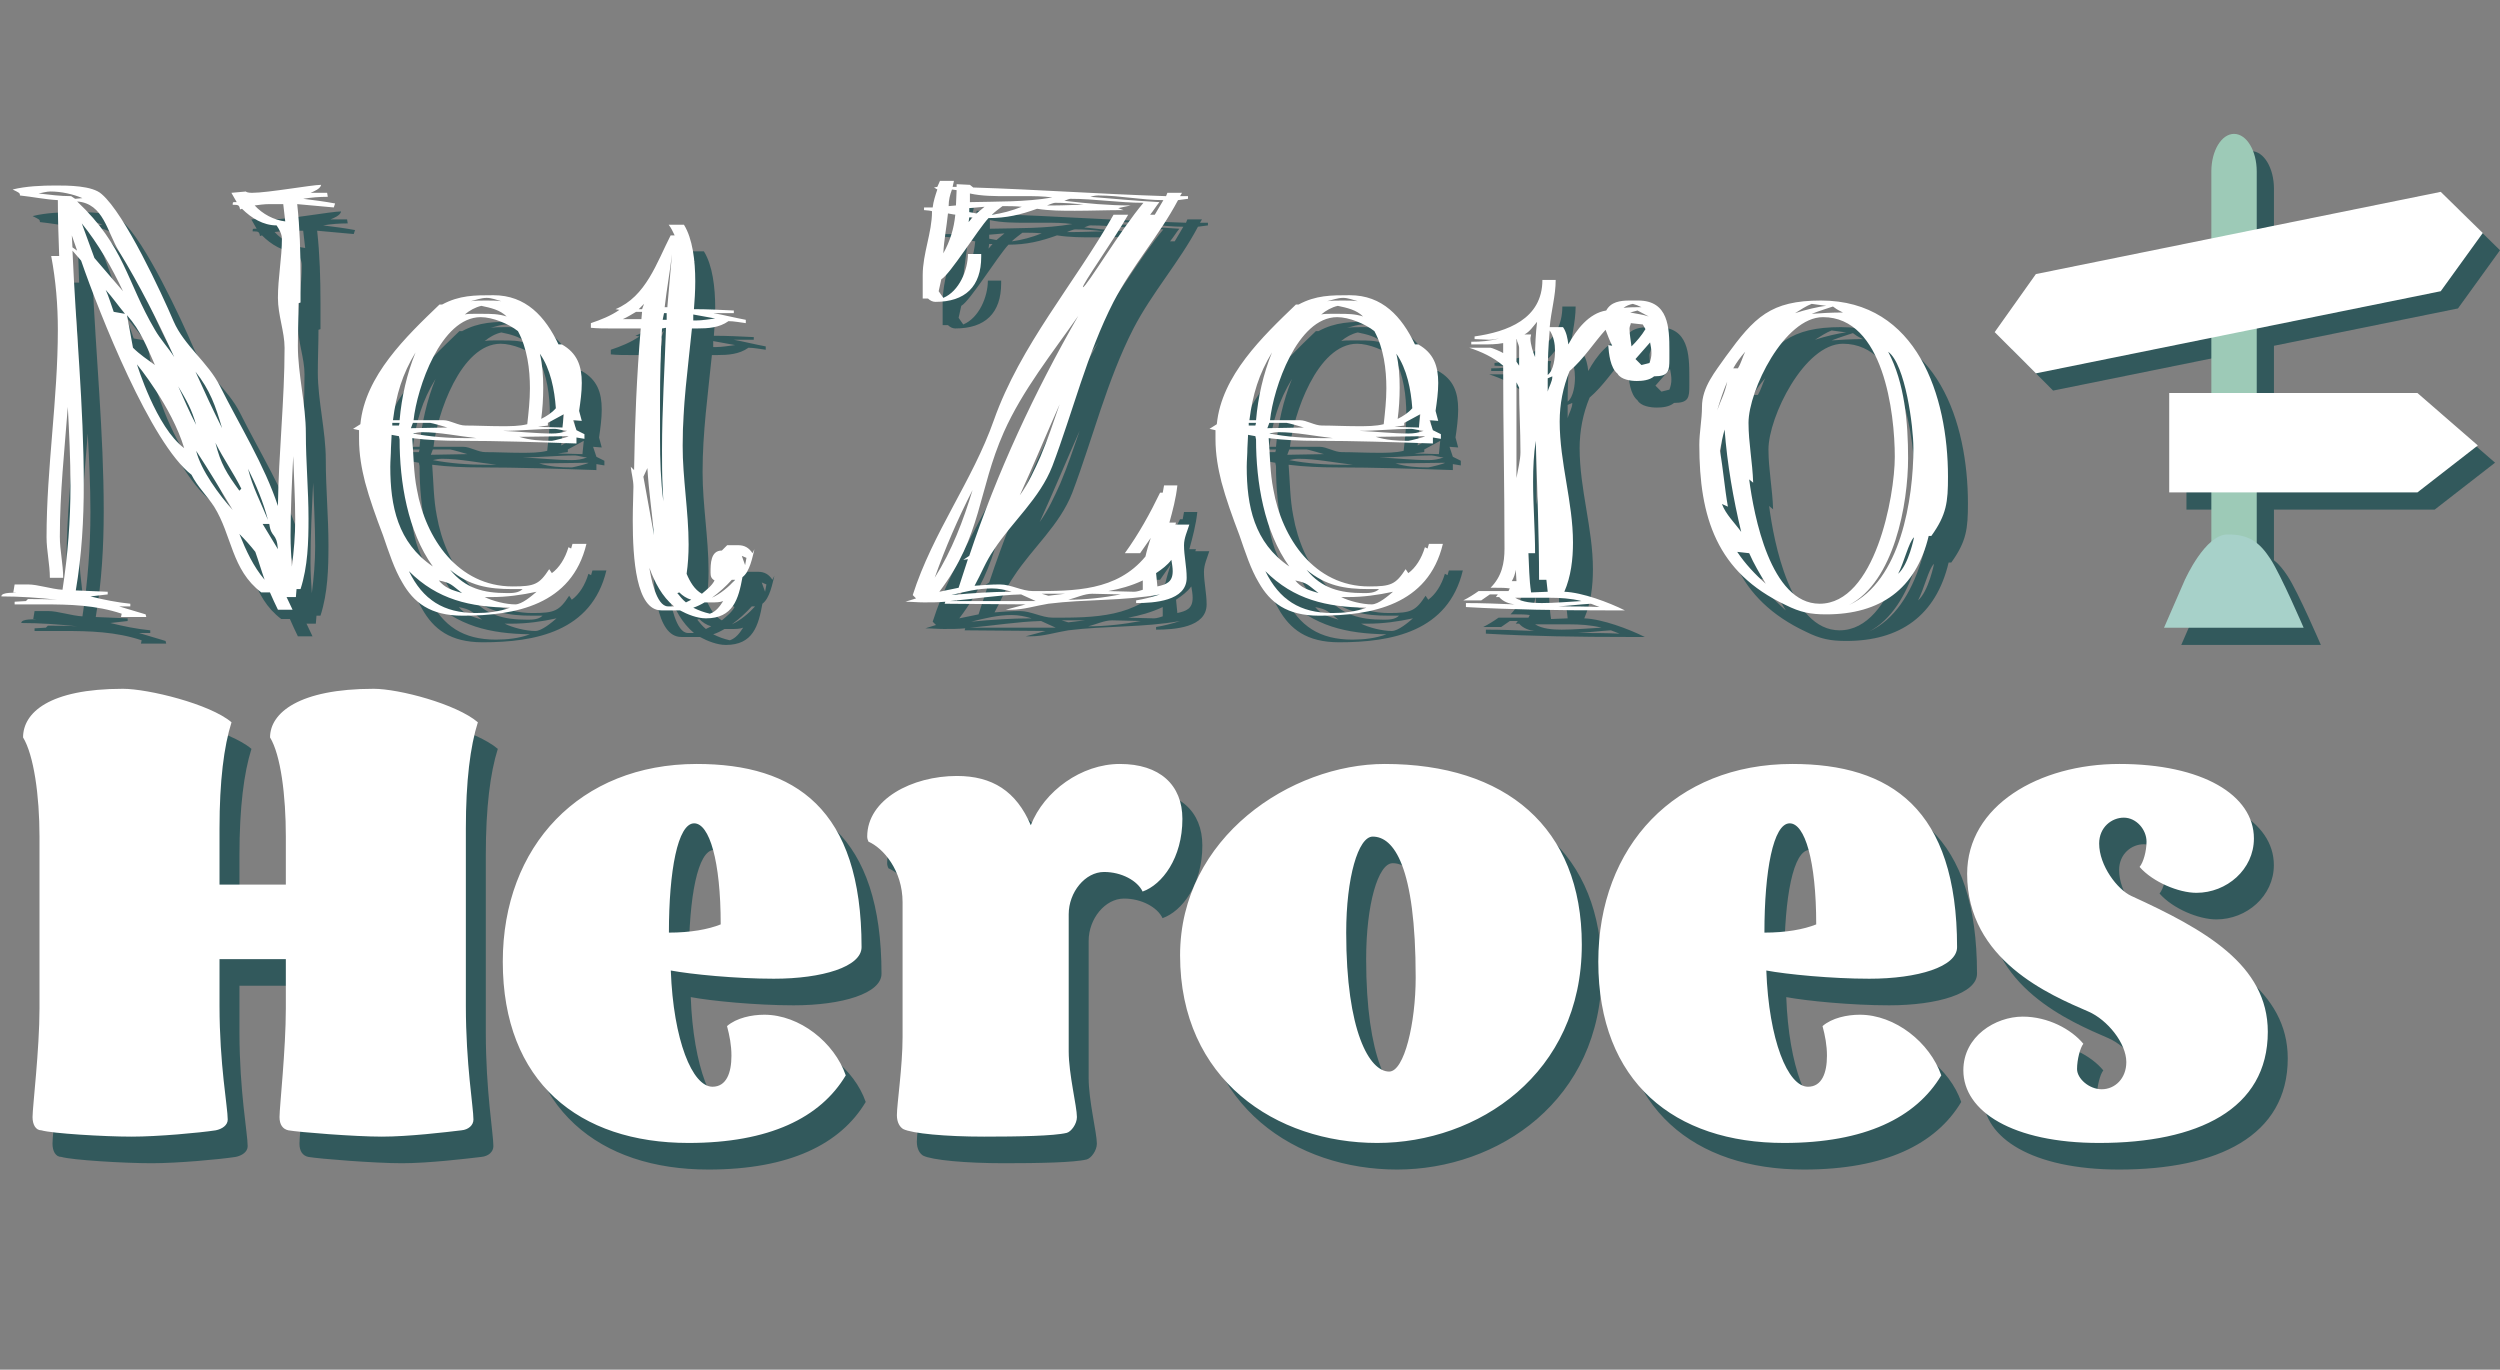 <svg width="376" height="206" viewBox="0 0 376 206" fill="none" xmlns="http://www.w3.org/2000/svg">
<rect x="0" y="0" width="376" height="206" fill="#808080" stroke="none"/>
<path d="M47 95.7L46.1 93.8H47.5L47.6 92.6H48.2C49.3 89.2 49.4 85.5 49.4 82C49.4 77.7 49 73.5 49 69.2C49 64.8 47.8 60.3 47.8 56C47.8 53.9 47.9 51.7 47.9 49.6L48.2 49.5V45.6C48.2 42 48.1 38.3 47.7 34.7L53.2 35.2L53.4 34.6C51.8 34.3 50.2 34.1 48.6 33.9C49.8 33.7 51 33.6 52.3 33.6L52.2 33H49.7C50.2 32.8 51.2 32.4 51.3 31.8C49.9 31.8 43.3 33 40.9 33C40.4 33 40 32.9 40 32.8L37.8 33L38.6 34.4H38.2C38 34.4 38 34.5 38 34.8C38.8 34.8 39 34.8 39.1 35.5L39.4 35.4C40.8 36.8 42.6 37.9 44.6 37.9C45 38.5 45.4 39.2 45.4 39.9C45.4 42.8 44.8 45.8 44.8 48.8C44.8 51.4 45.8 53.9 45.8 56.3C45.8 64.2 44.9 72.2 44.8 80.1C42.8 74 39 67.9 36.1 62.1C34.3 58.5 30.7 56 29.1 52.3C27.3 48.1 21.8 36.2 18.3 33.2C16.9 31.9 13.2 31.9 11.4 31.9C9.3 31.9 6.9 32 4.9 32.5C5.9 33 6 33 6 33.4C7.9 33.6 9.8 34 11.7 34.1C11.7 36.9 11.8 39.7 11.9 42.5H10.7C11.4 46.2 11.7 49.9 11.7 53.6C11.7 64 10 74.4 10 84.8C10 86.8 10.5 88.9 10.5 90.9H12.5C12.5 88.8 12 86.8 12 84.7C12 78.2 12.7 71.7 13.2 65.2C13.4 69.1 13.6 73.1 13.6 77C13.6 82.3 13.2 87.5 12.4 92.7C10.7 92.6 8.7 91.9 7.2 91.9H5.2L5 93.1C5.3 93.1 5.4 93.1 5.4 93.1C5.4 93.2 3.2 93 3.2 93.7C6 93.7 8.8 93.9 11.6 94.2C10.1 94.1 8.7 94.1 7.2 94.1L6.9 94.4L5.2 94.5V94.9C6.6 94.9 8.1 94.9 9.5 94.9C13.5 94.9 17.4 95 21.3 96.3L21.2 96.8H25L24.9 96.4C23.6 96 22.2 95.6 20.9 95.2H22.6V94.8C20.6 94.6 18.6 94.2 16.6 93.7L19.2 93.4V93L14.4 92.8C15.3 87.5 15.6 82.2 15.6 76.8C15.6 65.1 14.4 53.4 13.9 41.7L15.2 43.2C18 51.3 25.7 70.7 31.8 75.4C32.7 77.2 34.1 78.5 35.2 80.2C37.9 84.5 37.8 89.7 42.3 93.1H43.6C44 94 44.4 94.9 44.8 95.7H47ZM45.9 37.3C44.2 37.1 42.5 36.2 41.3 34.9C42 34.8 42.8 34.7 43.5 34.7H45.6L45.9 37.3ZM14.3 33.9L13.7 33.5C12 33.5 10.6 33.3 8.8 33.1C9.4 33 10 32.8 10.6 32.8C12.2 32.8 14 33.2 15.4 33.8L14.3 33.9ZM29.2 57.7C28.3 56.3 27.1 55 26.3 53.6C22 46.3 21.8 41.1 14.6 34.3C18.6 34.6 19.1 38.9 20.9 41.8C24 46.9 26.7 52.2 29.2 57.7ZM17.2 42.8L15.3 37.6C17.8 40.7 19.8 44.2 21.5 47.8L17.2 42.8ZM14.6 41.7L13.9 41.2L13.8 39.4L14.6 41.7ZM20.1 50.9C19.7 49.8 19.4 48.7 18.9 47.6C19.9 48.7 20.8 50 21.8 51.2L20.1 50.9ZM36.4 68.4C35 65.6 33.7 62.8 32.4 59.9C34.6 62.7 35.4 65 36.4 68.4ZM26.3 58.9C25.2 58.1 24 57.3 23 56.3C22.7 54.6 22.4 53 22.1 51.4C24.2 53.8 25 56 26.3 58.9ZM46.9 89.2C46.8 87.7 46.7 86.1 46.7 84.6C46.7 80.6 46.9 76.6 47.1 72.6C47.2 75.8 47.4 79 47.4 82.2C47.4 84.5 47.2 86.9 46.9 89.2ZM32.5 67.9C31.5 66 30.7 64.1 29.8 62.1C31.1 64.3 31.8 65.5 32.5 67.9ZM43.3 82.2C42.2 79.5 41 77.3 40.3 74.5C41.5 76.9 42.6 79.5 43.3 82.2ZM39 77.8C37.1 75.2 36.2 73.8 35.4 70.6C36.6 73 38.1 75.1 39.3 77.5L39 77.8ZM30.7 71.4C26.5 68.3 23.6 58.8 23.6 58.8C23.6 58.8 28.8 65.1 30.7 71.4ZM38 80.7C36 78.5 33.2 74.7 32.5 71.8C34.4 74.7 36.2 77.7 38 80.7ZM43.5 82.8C43.8 85 44.6 84 44.8 86.6C44 85.3 43.3 84.1 42.5 82.8H43.5ZM42.8 91.2C41.1 89.2 40 86.8 39 84.3C39.9 85.2 40.7 86.1 41.4 87C41.9 88.4 42.3 89.8 42.8 91.2ZM88.9 86.5L88.5 86.3C88 88 87.1 89.4 86 90.2L85.6 89.6C84.1 91.9 83.4 92.2 80.1 92.2C71.9 92.2 67 85 65.7 77.6C65.2 75.1 65.2 72.4 65 69.9C67.4 70.2 69.8 70.3 72.2 70.3C78 70.3 83.8 70.5 89.7 70.7V69.8L90.9 70V69.3L89.7 68.7L89.2 67.2L90.5 67.3L90.1 65.8C90.3 64.4 90.5 63 90.5 61.6C90.5 59 89.8 57.1 87.5 55.8H87C85 51.6 82.1 48.4 77.2 48.4C74.4 48.4 72.1 48.4 69.5 49.8H69.1C64.1 54.6 57.9 60.5 57.2 67.8L56.1 68.5L57 68.7C57 69.1 57 69.6 57 70C57 72.4 57.4 74.5 57.9 76.5C58.6 79.1 59.5 81.6 60.6 84.5C61.5 87.1 62.3 89.6 63.5 91.6C65.2 94.6 67.7 96.6 72.6 96.6C80.5 96.6 89 95 91.2 85.8H89.1L88.9 86.5ZM78.4 49.3C77.6 49.2 76.9 49.2 76.1 49.2C75.3 49.2 74.5 49.2 73.8 49.3C74.6 49.1 75.4 48.8 76.2 48.8C76.9 48.8 77.7 49.1 78.4 49.3ZM79.2 51.6C78 51.2 76.8 51.2 75.6 51.2C75.1 51.2 74.7 51.2 74.2 51.2C73.8 51.2 73.3 51.2 72.9 51.3C73.6 50.7 74.5 50.2 75.4 50C76.8 50.3 78.2 50.6 79.2 51.6ZM86.6 65.4C86 66.1 85.2 66.6 84.4 67C84.6 65.5 84.7 63.9 84.7 62.3C84.7 60.6 84.6 58.9 84.2 57.2C85.8 59.5 86.4 62.6 86.6 65.4ZM87.6 68.3L83.9 68.2L85.4 68V67.6L87.8 66.3L87.6 68.3ZM88.5 69.6C88.6 69.7 86.2 70.3 86 70.3C84.3 70.3 82.7 70.2 81.1 69.7L88.5 69.6ZM88.3 68.8C87.5 69.1 86.8 69.2 86 69.2C83.7 69.2 81 68.9 78.6 68.8C81.2 68.8 83.9 68.5 86.5 68.5C86.8 68.5 87.9 68.8 88.3 68.8ZM65.2 67.2C65.7 62.4 69.3 51.7 75.3 51.7C77.1 51.7 79.5 52.7 80.9 53.8C82.3 56.4 82.7 59.5 82.7 62.4C82.7 64.2 82.5 66 82.3 67.8C81.1 68.1 79.8 68.1 78.4 68.1C76.5 68.1 74.6 68 73 68C71.9 68 70.7 67.2 69.7 67.2H65.2ZM62.1 67.2C62.6 63.3 63.5 60.3 65.5 57C64.2 60.2 63.4 63.7 63.1 67.2H62.1ZM73.2 69.9C70.5 69.9 67.7 69.7 65.1 69.2C65.5 69.1 66 69 66.5 69C69.1 69 72 69.6 74.7 69.9H73.2ZM67.7 67.6C67.9 67.6 70 68.2 70.3 68.3C68.8 68.3 66.3 68.4 64.8 68.4L65.1 67.6H67.7ZM63 68H62V67.6H63.1L63 68ZM83.7 93C83 93.6 81.5 94.9 80.5 94.9C79.1 94.9 77.1 94.4 75.9 93.8C76.2 93.8 76.6 93.8 76.9 93.8C79.2 93.8 81.4 93.5 83.7 93ZM63.1 70.1C63.1 76.5 64.3 83.9 68.1 89.2C62.8 85.6 61.7 80.1 61.7 74.2C61.7 73.3 61.8 72.3 61.8 71.4L61.9 69.4L63 69.6L63.1 70.1ZM81.6 92.6C81 93.2 80 93.2 79.3 93.2C75.7 93.2 73 92.5 70.7 89.7C73.6 92.1 76.4 92.6 80.1 92.6H81.6ZM79.7 95.4C78.1 96 76.3 96.2 74.6 96.2C69.7 96.2 66.6 94.2 64.5 89.9C68.8 94.2 73.7 95.3 79.7 95.4ZM72.5 93.2C71.9 93 71.1 92.8 70.5 92.5C69.9 92.2 69.4 91.8 69 91.3C70.9 91.7 70.8 91.9 72.5 93.2ZM116.167 87.2C115.667 86.4 114.967 86 114.067 86C113.967 86 113.867 86 112.367 86L111.567 86.8C109.867 86.8 109.867 88.8 109.867 90.1C109.867 90.7 109.967 91 110.467 91.3C110.067 92.1 109.267 92.7 108.567 93.3C107.467 92.7 106.767 91.5 106.267 90.3C106.467 88.9 106.567 87.4 106.567 85.9C106.567 81 105.667 75.9 105.667 71C105.667 65 106.467 59.4 107.067 53.4C107.367 53.4 107.567 53.4 107.867 53.4C109.467 53.4 111.167 53.3 112.567 52.3C113.367 52.3 114.367 52.5 115.167 52.6V52.1C113.567 51.8 111.967 51.4 110.367 51.1H113.367V50.7C111.367 50.6 109.367 50.5 107.367 50.5C107.467 49.3 107.567 47.8 107.567 46.3C107.567 43.2 107.167 39.9 105.867 37.8H103.567C103.967 38.3 104.167 38.8 104.467 39.4H103.867C101.767 43.5 100.167 48.6 95.567 50.5L96.167 50.6C94.867 51.5 93.367 52.1 91.867 52.6V53.3C92.867 53.4 93.867 53.4 94.867 53.4C95.867 53.4 96.867 53.4 97.867 53.4C98.367 53.4 98.867 53.4 99.367 53.4C98.767 60.5 98.467 67.6 98.367 74.7L97.867 74.2C97.967 75.2 98.267 76.2 98.267 77.2C98.267 78.2 98.167 80.1 98.167 82.3C98.167 88 98.667 95.8 102.467 95.8H105.267C106.367 96.4 107.867 97 109.167 97C113.267 97 114.067 94.1 114.667 90.8C115.767 90 116.167 87.8 116.467 86.6L116.167 87.2ZM103.367 50.2H102.967C103.267 47.5 103.767 44.9 104.067 42.2L103.367 50.2ZM110.567 51.9C109.667 52 108.667 52.2 107.667 52.2H107.267V51.3L110.567 51.9ZM103.267 52.1H102.667L102.867 51.1H103.267V52.1ZM99.567 50.5H99.067L99.867 49.7L99.567 50.5ZM99.467 52H96.667C97.367 51.7 97.967 51.3 98.667 50.9H99.567L99.467 52ZM102.767 79.4C102.367 76.3 102.267 73.1 102.267 70V64.1C102.267 60.5 102.367 56.9 102.567 53.4L103.167 53.3C102.967 59.4 102.567 65.6 102.567 71.7C102.567 73.6 102.567 75.4 102.667 77.3L102.767 79.4ZM115.067 89L114.567 87.6L115.267 87.9L115.067 89ZM99.767 75.7L100.367 74.4C100.567 77.8 101.067 81.1 101.367 84.5L99.767 75.7ZM113.567 91.2C112.567 92.3 111.367 93.3 110.067 93.9C111.167 93.1 112.167 92.2 113.067 91.2H113.567ZM111.767 94.4C111.267 95.2 110.667 96 109.767 96.3C108.867 96.1 108.067 95.8 107.267 95.4C107.867 95.2 108.467 94.9 108.967 94.6C109.367 94.6 109.667 94.6 110.067 94.6C110.667 94.6 111.267 94.6 111.767 94.4ZM106.167 94.6C105.667 94.2 105.267 93.7 104.867 93.2L105.167 93.1C105.667 93.6 106.267 94 106.967 94.2L106.167 94.6ZM103.467 95.2C101.667 95.2 100.867 90.7 100.667 89.4C101.467 91.6 102.567 93.7 104.367 95.2H103.467ZM173.875 94.7C176.575 94.7 181.475 94.4 181.475 90.9C181.475 89.2 181.075 87.6 181.075 86C181.075 84.9 181.575 83.9 181.875 82.9H179.775L179.875 82.6H178.875C179.375 80.8 179.875 78.9 180.075 77H178.075L177.875 78.1H177.475C175.975 81.2 174.275 84.3 172.175 87.2H174.475L176.075 84.9C175.775 85.8 175.475 86.8 175.275 87.7C170.975 92.9 164.575 92.9 158.375 92.9C156.675 92.9 155.075 91.9 153.375 91.9C152.075 91.9 150.775 92 149.575 92.1C150.575 90.3 151.275 88.4 152.475 86.7C155.275 82.4 159.375 79 161.275 74.1C164.375 65.9 166.475 57.2 170.475 49.4C173.275 44 177.375 39.4 180.175 34.1L181.675 33.9V33.5H180.475L180.775 33H178.575L178.375 33.5C168.675 33.2 159.075 32.5 149.375 32.2L148.875 31.8L146.875 31.7V32.1H146.275L146.475 31.2H144.375L143.975 32.1L143.475 32.2L143.975 32.5C143.675 33.4 143.375 34.3 143.275 35.2H141.975V35.6C143.375 35.7 143.175 35.8 143.175 35.8C143.175 39 141.775 42.1 141.775 45.4C141.775 46.2 141.775 46.9 141.775 47.7C141.775 48.1 141.775 48.5 141.775 48.9H142.575C142.875 49.2 143.275 49.4 143.675 49.4C148.175 49.4 150.575 47.1 150.575 42.6V42.2H148.575C148.575 44.6 147.275 47.8 144.875 48.8L144.175 47.8L144.575 46C145.875 45.3 150.075 38.5 151.675 36.8C154.375 36.8 156.475 36.3 158.975 35.4C160.875 35.7 162.775 35.7 164.675 35.7C167.075 35.7 169.575 35.6 171.975 35.6L171.175 35.3L173.075 34.9C169.775 34.9 166.475 34.6 163.075 34.2C163.375 34.1 163.775 33.9 163.975 33.9C167.675 33.9 171.275 34.5 174.975 34.5C171.575 38.5 166.375 47.2 165.875 47.2C165.675 46.9 170.575 40 172.675 36.3H170.475C164.575 46.7 156.475 55.9 152.475 67.2C149.275 76.3 143.275 84.1 140.275 93.5L140.775 94L139.175 94.5C140.075 94.5 141.075 94.6 141.975 94.6C143.075 94.6 144.075 94.6 145.175 94.5L145.075 94.8L157.275 94.9L154.275 95.7H155.075C156.975 95.7 158.775 95.1 160.675 94.8C166.275 94.1 171.975 94.4 177.475 93.4C176.275 93.8 175.075 94.1 173.875 94.3V94.7ZM176.675 36.3H175.975C176.475 35.7 176.875 35 177.375 34.4C173.875 34.2 170.375 33.9 166.975 33.6C167.275 33.5 167.775 33.4 168.175 33.4C171.475 33.4 174.675 34.1 177.975 34.1L176.675 36.3ZM160.475 34.9C160.675 34.8 161.475 34.5 161.675 34.5C163.075 34.5 164.575 34.6 165.975 34.8C164.375 34.8 163.075 34.9 161.575 34.9H160.475ZM148.875 33.1C150.675 33.5 152.575 33.5 154.475 33.5C155.375 33.5 156.275 33.5 157.175 33.5C158.575 33.5 159.875 33.5 161.275 33.7C157.175 34.4 152.975 34.3 148.875 34.4V33.1ZM156.675 35.1C155.175 35.7 153.675 36.1 152.175 36.3C152.675 35.8 153.275 35.4 153.775 35C154.775 35 155.675 35 156.675 35.1ZM151.075 35.1C150.675 35.4 150.275 35.8 149.875 36.1L148.775 35.9V35.3L151.075 35.1ZM146.775 34.9L145.675 35C145.675 34.1 145.875 33.3 146.175 32.5L146.875 32.6L146.775 34.9ZM148.675 37.4L148.775 36.7H149.275L148.675 37.4ZM146.675 36.3C146.475 38.4 145.875 40.3 144.875 42.1C144.975 40.1 145.375 38.1 145.575 36.1L146.675 36.3ZM176.875 90.2C177.775 89.6 178.575 89 179.175 88.2C179.275 88.8 179.375 89.4 179.375 89.9C179.375 91.6 178.375 91.9 177.075 92.2L176.875 90.2ZM162.375 64.8C161.475 67.4 160.575 70.1 159.475 72.7C158.575 74.7 157.675 76.7 156.375 78.5C158.475 73.9 160.375 69.3 162.375 64.8ZM147.175 92.4L144.275 93C150.675 84.6 150.075 77.8 153.975 69C156.775 62.7 161.275 57.1 165.175 51.5C158.575 63 152.975 75 148.775 87.6L147.875 88.2L148.575 88.1L147.175 92.4ZM174.875 92.7C174.575 92.8 173.975 93 173.575 93L169.675 92.9C171.375 92.6 173.175 92.1 174.875 91.3V92.7ZM171.575 93.4C168.975 93.9 166.275 94.2 163.675 94.2C164.875 93.9 166.075 93.3 167.275 93.3L171.575 93.4ZM163.175 93.3L160.675 93.6L159.675 93.3H163.175ZM149.275 77.7C147.875 82.3 146.175 86.8 143.575 90.9C145.175 86.4 147.075 82 149.275 77.7ZM158.775 94.4C154.475 94.4 150.175 94.4 145.875 94.4C149.475 94.1 152.975 93.5 156.575 93.4L158.775 94.4ZM155.175 93C152.175 93 149.175 93.2 146.075 93.5C148.075 93 150.075 92.5 152.175 92.5C153.175 92.5 154.175 92.7 155.175 93ZM217.709 86.5L217.309 86.3C216.809 88 215.909 89.4 214.809 90.2L214.409 89.6C212.909 91.9 212.209 92.2 208.909 92.2C200.709 92.2 195.809 85 194.509 77.6C194.009 75.1 194.009 72.4 193.809 69.9C196.209 70.2 198.609 70.3 201.009 70.3C206.809 70.3 212.609 70.5 218.509 70.7V69.8L219.709 70V69.3L218.509 68.7L218.009 67.2L219.309 67.3L218.909 65.8C219.109 64.4 219.309 63 219.309 61.6C219.309 59 218.609 57.1 216.309 55.8H215.809C213.809 51.6 210.909 48.4 206.009 48.4C203.209 48.4 200.909 48.4 198.309 49.8H197.909C192.909 54.6 186.709 60.5 186.009 67.8L184.909 68.5L185.809 68.7C185.809 69.1 185.809 69.6 185.809 70C185.809 72.4 186.209 74.5 186.709 76.5C187.409 79.1 188.309 81.6 189.409 84.5C190.309 87.1 191.109 89.6 192.309 91.6C194.009 94.6 196.509 96.6 201.409 96.6C209.309 96.6 217.809 95 220.009 85.8H217.909L217.709 86.5ZM207.209 49.3C206.409 49.2 205.709 49.2 204.909 49.2C204.109 49.2 203.309 49.2 202.609 49.3C203.409 49.1 204.209 48.8 205.009 48.8C205.709 48.8 206.509 49.1 207.209 49.3ZM208.009 51.6C206.809 51.2 205.609 51.2 204.409 51.2C203.909 51.2 203.509 51.2 203.009 51.2C202.609 51.2 202.109 51.2 201.709 51.3C202.409 50.7 203.309 50.2 204.209 50C205.609 50.3 207.009 50.6 208.009 51.6ZM215.409 65.4C214.809 66.1 214.009 66.6 213.209 67C213.409 65.5 213.509 63.9 213.509 62.3C213.509 60.6 213.409 58.9 213.009 57.2C214.609 59.5 215.209 62.6 215.409 65.4ZM216.409 68.3L212.709 68.2L214.209 68V67.6L216.609 66.3L216.409 68.3ZM217.309 69.6C217.409 69.7 215.009 70.3 214.809 70.3C213.109 70.3 211.509 70.2 209.909 69.7L217.309 69.6ZM217.109 68.8C216.309 69.1 215.609 69.2 214.809 69.2C212.509 69.2 209.809 68.9 207.409 68.8C210.009 68.8 212.709 68.5 215.309 68.5C215.609 68.5 216.709 68.8 217.109 68.8ZM194.009 67.2C194.509 62.4 198.109 51.7 204.109 51.7C205.909 51.7 208.309 52.7 209.709 53.8C211.109 56.4 211.509 59.5 211.509 62.4C211.509 64.2 211.309 66 211.109 67.8C209.909 68.1 208.609 68.1 207.209 68.1C205.309 68.1 203.409 68 201.809 68C200.709 68 199.509 67.2 198.509 67.2H194.009ZM190.909 67.2C191.409 63.3 192.309 60.3 194.309 57C193.009 60.2 192.209 63.7 191.909 67.2H190.909ZM202.009 69.9C199.309 69.9 196.509 69.7 193.909 69.2C194.309 69.1 194.809 69 195.309 69C197.909 69 200.809 69.6 203.509 69.9H202.009ZM196.509 67.6C196.709 67.6 198.809 68.2 199.109 68.3C197.609 68.3 195.109 68.4 193.609 68.4L193.909 67.6H196.509ZM191.809 68H190.809V67.6H191.909L191.809 68ZM212.509 93C211.809 93.6 210.309 94.9 209.309 94.9C207.909 94.9 205.909 94.4 204.709 93.8C205.009 93.8 205.409 93.8 205.709 93.8C208.009 93.8 210.209 93.5 212.509 93ZM191.909 70.1C191.909 76.5 193.109 83.9 196.909 89.2C191.609 85.6 190.509 80.1 190.509 74.2C190.509 73.3 190.609 72.3 190.609 71.4L190.709 69.4L191.809 69.6L191.909 70.1ZM210.409 92.6C209.809 93.2 208.809 93.2 208.109 93.2C204.509 93.2 201.809 92.5 199.509 89.7C202.409 92.1 205.209 92.6 208.909 92.6H210.409ZM208.509 95.4C206.909 96 205.109 96.2 203.409 96.2C198.509 96.2 195.409 94.2 193.309 89.9C197.609 94.2 202.509 95.3 208.509 95.4ZM201.309 93.2C200.709 93 199.909 92.8 199.309 92.5C198.709 92.2 198.209 91.8 197.809 91.3C199.709 91.7 199.609 91.9 201.309 93.2ZM247.376 95.8C244.976 94.6 240.976 93.1 238.276 93C239.276 90.7 239.576 88.1 239.576 85.6C239.576 79.5 237.576 73.6 237.576 67.4C237.576 64.8 238.076 62.2 239.076 59.8C241.176 58 242.676 55.6 244.476 53.6C244.776 54.4 245.076 55.2 245.476 56L244.876 55.9C244.976 57.2 245.176 59.3 246.276 60.2C246.776 61.1 248.276 61.3 249.176 61.3C249.976 61.3 251.076 61.2 251.776 60.6C253.976 60.6 254.076 59.8 254.076 58C254.076 57.7 254.076 57.4 254.076 57.1C254.076 57 254.076 56.8 254.076 56.7C254.076 53.3 253.976 49.2 249.376 49.2C248.976 49.2 248.576 49.2 248.076 49.2C246.676 49.2 245.276 49.4 244.576 50.7C241.976 51.1 240.076 53.6 238.876 55.8C238.776 54.9 238.576 53.9 238.076 53.2H236.076C236.276 50.8 236.976 48.5 236.976 46.1H234.976C234.976 52 229.676 53.9 224.776 54.6V55L226.976 55.1C227.476 55.1 227.976 55 228.476 54.9C227.076 55.3 225.676 55.4 224.276 55.4V55.8H225.976C226.976 55.8 228.076 55.8 229.076 55.6V57.1C228.776 56.9 227.376 56.3 227.176 56.3H223.976C225.776 56.9 227.576 57.7 229.076 59C229.076 68.2 229.276 77.3 229.276 86.5C229.276 88.7 228.876 90.7 227.176 92.4C227.476 92.4 227.776 92.4 228.076 92.4C228.776 92.4 229.376 92.4 230.076 92.5L229.876 92.9H225.376C224.676 93.4 223.876 93.9 223.076 94.3H225.776C226.176 94 226.676 93.7 227.076 93.4H228.276L227.976 93.8H228.476C229.076 94.5 229.976 94.8 230.776 94.9C228.376 94.8 225.876 94.7 223.476 94.7V95.3C230.376 95.7 237.676 95.8 244.576 95.8H247.376ZM249.876 50.2C248.976 50.2 248.076 50.2 247.176 50.3C247.576 50 248.076 49.8 248.576 49.7C248.976 49.8 249.476 50 249.876 50.2ZM250.976 51.6C250.076 51.3 249.176 51.2 248.176 51L249.276 50.7L250.976 51.6ZM250.476 53.5C249.876 54.5 249.176 55.3 248.376 56.1C248.276 55.2 248.076 54.3 248.076 53.4C248.076 53.1 248.276 52.8 248.276 52.6L250.076 52.8L250.476 53.5ZM249.876 58.9L248.976 58L251.176 55.5C251.276 56 251.376 56.6 251.376 57.1C251.376 57.6 251.276 58.1 251.076 58.6L249.876 58.9ZM236.076 53.7C236.676 54.6 236.876 55.7 236.876 56.8C236.876 57.8 236.676 59.7 235.776 60.4C235.776 58.1 235.876 55.9 236.076 53.7ZM232.276 54.3C233.076 53.9 233.576 53.1 234.176 52.4C233.976 54.1 233.876 55.9 233.876 57.7C233.576 57 233.176 55.8 233.176 54.9C233.176 54.7 233.276 54.5 233.276 54.3H232.276ZM236.476 60.6C236.476 61.4 235.976 62.1 235.776 62.9V60.9L236.476 60.6ZM231.476 59L231.076 58.4V55C231.176 55 231.176 55.3 231.176 55.3C231.276 55.6 231.476 56 231.476 56.3V59ZM231.476 62.3C231.476 65.5 231.676 68.7 231.676 72C231.676 73.2 231.276 74.7 231.076 75.9V61.5L231.476 62.3ZM235.776 93L233.276 93.1C232.976 91.1 232.976 89.1 232.876 87.2H233.876C233.876 83.7 233.576 80 233.576 76.4C233.576 74.3 233.676 72.3 233.976 70.3C234.176 77.3 234.476 84.2 234.476 91.2H235.576L235.776 93ZM243.576 95.3C241.476 95.2 239.476 95.2 237.376 95.2C239.076 95.1 240.576 94.9 242.276 94.8L243.576 95.3ZM240.876 94.4C238.876 94.5 236.876 94.7 234.876 94.7C233.576 94.7 231.976 94.6 230.876 93.9C231.476 93.9 231.976 93.9 232.576 93.9C233.676 93.9 234.876 93.9 235.976 93.9C237.576 93.9 239.276 94 240.876 94.4ZM231.076 91.4H230.376C230.676 90.9 230.876 90.3 230.976 89.7L231.076 91.4ZM293.477 84.6C295.777 81.4 295.977 79.5 295.977 75.7C295.977 63.6 291.377 49.2 276.877 49.2C269.277 49.2 266.877 51.7 262.577 57.6C260.977 59.9 258.977 62.2 258.977 65.2C258.977 67.1 258.577 69 258.577 70.9C258.577 81.8 261.177 90.1 271.577 95C273.777 96.1 275.277 96.4 277.677 96.4C285.777 96.4 291.177 92.6 293.077 84.6H293.477ZM280.177 51C278.577 51 276.677 51.1 275.477 51.2C276.477 50.8 278.677 50.1 278.677 50.1C279.277 50.5 278.977 50.4 280.177 51ZM277.677 50C276.577 50.1 274.477 50.6 272.977 51.1C273.777 50.6 274.677 50 275.477 49.7L277.677 50ZM281.077 95C287.877 91.5 289.977 79.8 289.977 72.9C289.977 67.6 289.477 61.6 286.977 56.9C289.577 58.8 290.777 68.2 290.777 71.4C290.777 79 288.877 91.4 281.077 95ZM263.677 59.4C264.177 58.5 264.777 57.7 265.477 56.9C265.077 57.7 264.877 58.6 264.377 59.4H263.677ZM266.677 76.6C266.577 73.5 265.977 70.6 265.977 67.6C265.977 62.7 271.377 51.7 277.177 51.7C286.277 51.7 287.977 66.1 287.977 72.7C287.977 78.7 284.977 94.8 276.677 94.8C269.277 94.8 266.777 81.5 266.077 76.1L266.677 76.6ZM288.477 90.3C289.377 88.6 290.077 85.5 290.877 84.8C290.877 84.8 290.077 88.9 288.477 90.3ZM262.777 61.4C262.377 63.3 261.877 64 261.277 65.7C261.677 64.3 262.177 62.8 262.777 61.4ZM262.877 80.2C262.377 77.4 262.177 74.6 261.677 71.8C261.877 70.7 262.077 69.7 262.377 68.6C262.777 73.8 263.677 79 264.877 84C263.877 82.6 262.577 81.4 261.977 79.8L262.877 80.2ZM266.077 87.2C266.777 88.8 267.677 90.3 268.577 91.8C266.977 90.4 265.477 88.8 264.277 87L266.077 87.2Z" fill="#32595C"/>
<path d="M73.065 128.59C73.065 121.465 73.73 116.24 74.87 112.63C71.64 109.875 62.995 107.595 59.195 107.595C47.985 107.595 43.615 111.205 43.615 114.91C45.23 117.57 45.99 123.65 45.99 129.825V137.045H36.015V128.59C36.015 121.465 36.68 116.24 37.82 112.63C34.59 109.875 25.28 107.595 21.48 107.595C10.365 107.595 6.47 111.205 6.47 114.91C8.085 117.57 8.94 123.65 8.94 129.825V155.665C8.94 161.84 7.895 170.485 7.895 172.005C7.895 173.145 8.37 174 9.225 174C10.84 174.475 18.63 174.95 22.81 174.95C26.705 174.95 32.975 174.38 35.445 174C36.395 173.81 37.25 173.24 37.25 172.385C37.25 170.485 36.015 164.12 36.015 155.285V148.255H45.99V155.665C45.99 161.84 45.04 170.485 45.04 172.005C45.04 173.145 45.515 173.81 46.37 174C47.985 174.285 56.345 174.95 60.43 174.95C64.42 174.95 70.025 174.285 72.4 174C73.445 173.905 74.205 173.24 74.205 172.385C74.205 170.485 73.065 164.12 73.065 155.285V128.59ZM107.784 118.9C90.209 118.9 78.619 131.25 78.619 148.635C78.619 166.78 90.114 175.9 106.549 175.9C118.709 175.9 126.404 172.1 130.204 165.735C128.494 160.795 123.269 156.615 117.949 156.615C116.049 156.615 113.769 157.09 112.344 158.325C112.724 159.75 113.009 161.175 113.009 162.79C113.009 165.355 112.249 167.445 110.159 167.445C107.119 167.445 104.269 160.415 103.889 149.965C106.929 150.535 113.674 151.2 119.374 151.2C126.689 151.2 132.579 149.395 132.579 146.45C132.579 125.645 122.604 118.9 107.784 118.9ZM107.404 127.83C109.684 127.83 111.394 133.435 111.394 143.03C109.494 143.79 106.834 144.265 103.604 144.265C103.604 134.955 104.934 127.83 107.404 127.83ZM138.748 159.94C138.748 164.405 137.893 170.105 137.893 171.72C137.893 172.86 138.368 173.525 138.843 173.81C140.173 174.475 145.208 174.95 151.003 174.95C156.133 174.95 161.548 174.855 163.448 174.38C164.113 174.19 164.968 173.05 164.968 172.005C164.968 170.39 163.733 165.545 163.733 162.125V141.51C163.733 138.185 166.203 135.145 169.053 135.145C171.713 135.145 174.088 136.475 174.848 138.09C177.793 137.045 180.833 133.055 180.833 127.165C180.833 122.035 177.413 118.9 171.428 118.9C165.633 118.9 160.028 122.985 158.033 128.115C155.848 122.985 152.238 120.705 146.918 120.705C140.173 120.705 133.428 124.22 133.428 129.825C133.428 130.11 133.523 130.395 133.618 130.585C135.803 131.535 138.748 134.86 138.748 139.705V159.94ZM211.929 165.165C208.984 165.165 205.469 159.18 205.469 144.265C205.469 136 207.274 129.825 209.459 129.825C212.594 129.825 215.919 134.195 215.919 151.01C215.919 157.85 214.209 165.165 211.929 165.165ZM240.904 146.07C240.904 128.4 229.409 118.9 211.264 118.9C197.204 118.9 180.484 129.92 180.484 147.685C180.484 166.4 194.924 175.9 210.124 175.9C225.229 175.9 240.904 165.545 240.904 146.07ZM272.549 118.9C254.974 118.9 243.384 131.25 243.384 148.635C243.384 166.78 254.879 175.9 271.314 175.9C283.474 175.9 291.169 172.1 294.969 165.735C293.259 160.795 288.034 156.615 282.714 156.615C280.814 156.615 278.534 157.09 277.109 158.325C277.489 159.75 277.774 161.175 277.774 162.79C277.774 165.355 277.014 167.445 274.924 167.445C271.884 167.445 269.034 160.415 268.654 149.965C271.694 150.535 278.439 151.2 284.139 151.2C291.454 151.2 297.344 149.395 297.344 146.45C297.344 125.645 287.369 118.9 272.549 118.9ZM272.169 127.83C274.449 127.83 276.159 133.435 276.159 143.03C274.259 143.79 271.599 144.265 268.369 144.265C268.369 134.955 269.699 127.83 272.169 127.83ZM298.858 135.43C298.858 148.445 311.398 153.67 317.098 156.14C319.948 157.375 322.798 160.89 322.798 163.74C322.798 166.21 321.088 167.825 319.093 167.825C317.193 167.825 315.388 166.21 315.388 164.785C315.388 163.36 315.863 161.555 316.338 160.985C314.533 158.8 311.018 156.9 307.218 156.9C303.133 156.9 298.288 159.845 298.288 164.975C298.288 171.15 305.698 175.9 318.713 175.9C333.533 175.9 344.078 170.865 344.078 159.18C344.078 149.11 334.578 143.79 323.558 138.755C321.468 137.805 318.713 134.195 318.713 130.87C318.713 128.4 320.613 126.975 322.418 126.975C324.318 126.975 325.838 128.78 325.838 130.585C325.838 132.01 325.363 133.72 324.793 134.385C326.788 136.665 330.683 138.28 333.343 138.28C337.903 138.28 341.988 134.765 341.988 130.11C341.988 123.555 334.198 118.9 321.753 118.9C309.688 118.9 298.858 125.17 298.858 135.43Z" fill="#32595C"/>
<path d="M44 91.7L43.1 89.8H44.5L44.6 88.6H45.2C46.3 85.2 46.4 81.5 46.4 78C46.4 73.7 46 69.5 46 65.2C46 60.8 44.8 56.3 44.8 52C44.8 49.9 44.9 47.7 44.9 45.6L45.2 45.5V41.6C45.2 38 45.1 34.3 44.7 30.7L50.2 31.2L50.4 30.6C48.8 30.3 47.2 30.1 45.6 29.9C46.8 29.7 48 29.6 49.3 29.6L49.2 29H46.7C47.2 28.8 48.2 28.4 48.3 27.8C46.9 27.8 40.3 29 37.9 29C37.4 29 37 28.9 37 28.8L34.8 29L35.6 30.4H35.2C35 30.4 35 30.5 35 30.8C35.8 30.8 36 30.8 36.1 31.5L36.4 31.4C37.8 32.8 39.6 33.9 41.6 33.9C42 34.5 42.4 35.2 42.4 35.9C42.4 38.8 41.8 41.8 41.8 44.8C41.8 47.4 42.8 49.9 42.8 52.3C42.8 60.2 41.9 68.2 41.8 76.1C39.8 70 36 63.9 33.1 58.1C31.3 54.5 27.7 52 26.1 48.3C24.3 44.1 18.8 32.2 15.3 29.2C13.9 27.9 10.2 27.9 8.4 27.9C6.3 27.9 3.9 28 1.9 28.5C2.9 29 3 29 3 29.4C4.9 29.6 6.8 30 8.7 30.1C8.7 32.9 8.8 35.7 8.9 38.5H7.7C8.4 42.2 8.7 45.9 8.7 49.6C8.7 60 7 70.4 7 80.8C7 82.8 7.5 84.9 7.5 86.9H9.5C9.5 84.8 9 82.8 9 80.7C9 74.2 9.7 67.7 10.2 61.2C10.4 65.1 10.6 69.1 10.6 73C10.6 78.3 10.2 83.5 9.4 88.7C7.7 88.6 5.7 87.9 4.2 87.9H2.2L2 89.1C2.3 89.1 2.4 89.1 2.4 89.1C2.4 89.2 0.2 89 0.2 89.7C3 89.7 5.8 89.9 8.6 90.2C7.1 90.1 5.7 90.1 4.2 90.1L3.9 90.4L2.2 90.5V90.9C3.6 90.9 5.1 90.9 6.5 90.9C10.5 90.9 14.4 91 18.3 92.3L18.2 92.8H22L21.9 92.4C20.6 92 19.2 91.6 17.9 91.2H19.6V90.8C17.6 90.6 15.6 90.2 13.6 89.7L16.2 89.4V89L11.4 88.8C12.3 83.5 12.6 78.2 12.6 72.8C12.6 61.1 11.4 49.4 10.9 37.7L12.2 39.2C15 47.3 22.7 66.7 28.8 71.4C29.7 73.2 31.1 74.5 32.2 76.2C34.9 80.5 34.8 85.7 39.3 89.1H40.6C41 90 41.4 90.9 41.8 91.7H44ZM42.9 33.3C41.2 33.1 39.5 32.2 38.3 30.9C39 30.8 39.8 30.7 40.5 30.7H42.6L42.9 33.3ZM11.3 29.9L10.7 29.5C9 29.5 7.6 29.3 5.8 29.1C6.4 29 7 28.8 7.6 28.8C9.2 28.8 11 29.2 12.4 29.8L11.3 29.9ZM26.2 53.7C25.3 52.3 24.1 51 23.3 49.6C19 42.3 18.8 37.1 11.6 30.3C15.6 30.6 16.1 34.9 17.9 37.8C21 42.9 23.7 48.2 26.2 53.7ZM14.2 38.8L12.3 33.6C14.8 36.7 16.8 40.2 18.5 43.8L14.2 38.8ZM11.6 37.7L10.9 37.2L10.8 35.4L11.6 37.7ZM17.1 46.9C16.7 45.8 16.4 44.7 15.9 43.6C16.9 44.7 17.8 46 18.8 47.2L17.1 46.9ZM33.4 64.4C32 61.6 30.7 58.8 29.4 55.9C31.6 58.7 32.4 61 33.4 64.4ZM23.3 54.9C22.2 54.1 21 53.3 20 52.3C19.7 50.6 19.4 49 19.1 47.4C21.2 49.8 22 52 23.3 54.9ZM43.9 85.2C43.8 83.7 43.7 82.1 43.7 80.6C43.7 76.6 43.9 72.6 44.1 68.6C44.2 71.8 44.4 75 44.4 78.2C44.4 80.5 44.2 82.9 43.9 85.2ZM29.5 63.9C28.5 62 27.7 60.1 26.8 58.1C28.1 60.3 28.8 61.5 29.5 63.9ZM40.3 78.2C39.2 75.5 38 73.3 37.3 70.5C38.5 72.9 39.6 75.5 40.3 78.2ZM36 73.8C34.1 71.2 33.2 69.8 32.4 66.6C33.6 69 35.1 71.1 36.3 73.5L36 73.8ZM27.7 67.4C23.5 64.3 20.6 54.8 20.6 54.8C20.6 54.8 25.8 61.1 27.7 67.4ZM35 76.7C33 74.5 30.2 70.7 29.5 67.8C31.4 70.7 33.2 73.7 35 76.7ZM40.5 78.8C40.8 81 41.6 80 41.8 82.6C41 81.3 40.3 80.1 39.5 78.8H40.5ZM39.8 87.2C38.1 85.2 37 82.8 36 80.3C36.9 81.2 37.7 82.1 38.4 83C38.9 84.4 39.3 85.8 39.8 87.2ZM85.9 82.5L85.5 82.3C85 84 84.1 85.4 83 86.2L82.6 85.6C81.1 87.9 80.4 88.2 77.1 88.2C68.9 88.2 64 81 62.7 73.6C62.2 71.1 62.2 68.4 62 65.9C64.4 66.2 66.8 66.3 69.2 66.3C75 66.3 80.8 66.5 86.7 66.7V65.8L87.9 66V65.3L86.7 64.7L86.2 63.2L87.5 63.3L87.1 61.8C87.3 60.4 87.5 59 87.5 57.6C87.5 55 86.8 53.1 84.5 51.8H84C82 47.6 79.1 44.4 74.2 44.4C71.4 44.4 69.1 44.4 66.5 45.8H66.1C61.1 50.6 54.9 56.5 54.2 63.8L53.1 64.5L54 64.7C54 65.1 54 65.6 54 66C54 68.4 54.4 70.5 54.9 72.5C55.6 75.1 56.5 77.6 57.6 80.5C58.5 83.1 59.3 85.6 60.5 87.6C62.2 90.6 64.7 92.6 69.6 92.6C77.5 92.6 86 91 88.2 81.8H86.1L85.9 82.5ZM75.4 45.3C74.6 45.2 73.9 45.2 73.1 45.2C72.3 45.2 71.5 45.2 70.8 45.3C71.6 45.1 72.4 44.8 73.2 44.8C73.9 44.8 74.7 45.1 75.4 45.3ZM76.2 47.6C75 47.2 73.8 47.2 72.6 47.2C72.1 47.2 71.7 47.2 71.2 47.2C70.8 47.2 70.3 47.2 69.9 47.3C70.6 46.7 71.5 46.2 72.4 46C73.8 46.3 75.2 46.6 76.2 47.6ZM83.6 61.4C83 62.1 82.2 62.6 81.4 63C81.6 61.5 81.7 59.9 81.7 58.3C81.7 56.6 81.6 54.9 81.2 53.2C82.8 55.5 83.4 58.6 83.6 61.4ZM84.6 64.3L80.9 64.2L82.4 64V63.6L84.8 62.3L84.6 64.3ZM85.5 65.6C85.6 65.7 83.2 66.3 83 66.3C81.3 66.3 79.7 66.2 78.1 65.7L85.5 65.6ZM85.3 64.8C84.5 65.1 83.8 65.2 83 65.2C80.7 65.2 78 64.9 75.6 64.8C78.2 64.8 80.9 64.5 83.5 64.5C83.8 64.5 84.9 64.8 85.3 64.8ZM62.2 63.2C62.7 58.4 66.3 47.7 72.3 47.7C74.1 47.7 76.5 48.7 77.9 49.8C79.3 52.4 79.7 55.5 79.7 58.4C79.7 60.2 79.5 62 79.3 63.8C78.1 64.1 76.8 64.1 75.4 64.1C73.5 64.1 71.6 64 70 64C68.9 64 67.7 63.2 66.7 63.2H62.2ZM59.1 63.2C59.6 59.3 60.5 56.3 62.5 53C61.2 56.2 60.4 59.7 60.1 63.2H59.1ZM70.2 65.9C67.5 65.9 64.7 65.7 62.1 65.2C62.5 65.1 63 65 63.5 65C66.1 65 69 65.6 71.7 65.9H70.2ZM64.7 63.6C64.9 63.6 67 64.2 67.3 64.3C65.8 64.3 63.3 64.4 61.8 64.4L62.1 63.6H64.7ZM60 64H59V63.6H60.1L60 64ZM80.7 89C80 89.6 78.5 90.9 77.5 90.9C76.1 90.9 74.1 90.4 72.9 89.8C73.2 89.8 73.6 89.8 73.9 89.8C76.2 89.8 78.4 89.5 80.7 89ZM60.1 66.1C60.1 72.5 61.3 79.9 65.1 85.2C59.8 81.6 58.7 76.1 58.7 70.2C58.7 69.3 58.8 68.3 58.8 67.4L58.9 65.4L60 65.6L60.1 66.1ZM78.6 88.6C78 89.2 77 89.2 76.3 89.2C72.7 89.2 70 88.5 67.7 85.7C70.6 88.1 73.4 88.6 77.1 88.6H78.6ZM76.7 91.4C75.1 92 73.3 92.2 71.6 92.2C66.7 92.2 63.6 90.2 61.5 85.9C65.8 90.2 70.7 91.3 76.7 91.4ZM69.5 89.2C68.9 89 68.1 88.8 67.5 88.5C66.9 88.2 66.4 87.8 66 87.3C67.9 87.7 67.8 87.9 69.5 89.2ZM113.167 83.2C112.667 82.4 111.967 82 111.067 82C110.967 82 110.867 82 109.367 82L108.567 82.8C106.867 82.8 106.867 84.8 106.867 86.1C106.867 86.7 106.967 87 107.467 87.3C107.067 88.1 106.267 88.7 105.567 89.3C104.467 88.7 103.767 87.5 103.267 86.3C103.467 84.9 103.567 83.4 103.567 81.9C103.567 77 102.667 71.9 102.667 67C102.667 61 103.467 55.4 104.067 49.4C104.367 49.4 104.567 49.4 104.867 49.4C106.467 49.4 108.167 49.3 109.567 48.3C110.367 48.3 111.367 48.5 112.167 48.6V48.1C110.567 47.8 108.967 47.4 107.367 47.1H110.367V46.7C108.367 46.6 106.367 46.5 104.367 46.5C104.467 45.3 104.567 43.8 104.567 42.3C104.567 39.2 104.167 35.9 102.867 33.8H100.567C100.967 34.3 101.167 34.8 101.467 35.4H100.867C98.767 39.5 97.167 44.6 92.567 46.5L93.167 46.6C91.867 47.5 90.367 48.1 88.867 48.6V49.3C89.867 49.4 90.867 49.4 91.867 49.4C92.867 49.4 93.867 49.4 94.867 49.4C95.367 49.4 95.867 49.4 96.367 49.4C95.767 56.5 95.467 63.6 95.367 70.7L94.867 70.2C94.967 71.2 95.267 72.2 95.267 73.2C95.267 74.2 95.167 76.1 95.167 78.3C95.167 84 95.667 91.8 99.467 91.8H102.267C103.367 92.4 104.867 93 106.167 93C110.267 93 111.067 90.1 111.667 86.8C112.767 86 113.167 83.8 113.467 82.6L113.167 83.2ZM100.367 46.2H99.967C100.267 43.5 100.767 40.9 101.067 38.2L100.367 46.2ZM107.567 47.9C106.667 48 105.667 48.2 104.667 48.2H104.267V47.3L107.567 47.9ZM100.267 48.1H99.667L99.867 47.1H100.267V48.1ZM96.567 46.5H96.067L96.867 45.7L96.567 46.5ZM96.467 48H93.667C94.367 47.7 94.967 47.3 95.667 46.9H96.567L96.467 48ZM99.767 75.4C99.367 72.3 99.267 69.1 99.267 66V60.1C99.267 56.5 99.367 52.9 99.567 49.4L100.167 49.3C99.967 55.4 99.567 61.6 99.567 67.7C99.567 69.6 99.567 71.4 99.667 73.3L99.767 75.4ZM112.067 85L111.567 83.6L112.267 83.9L112.067 85ZM96.767 71.7L97.367 70.4C97.567 73.8 98.067 77.1 98.367 80.5L96.767 71.7ZM110.567 87.2C109.567 88.3 108.367 89.3 107.067 89.9C108.167 89.1 109.167 88.2 110.067 87.2H110.567ZM108.767 90.4C108.267 91.2 107.667 92 106.767 92.3C105.867 92.1 105.067 91.8 104.267 91.4C104.867 91.2 105.467 90.9 105.967 90.6C106.367 90.6 106.667 90.6 107.067 90.6C107.667 90.6 108.267 90.6 108.767 90.4ZM103.167 90.6C102.667 90.2 102.267 89.7 101.867 89.2L102.167 89.1C102.667 89.6 103.267 90 103.967 90.2L103.167 90.6ZM100.467 91.2C98.667 91.2 97.867 86.7 97.667 85.4C98.467 87.6 99.567 89.7 101.367 91.2H100.467ZM170.875 90.7C173.575 90.7 178.475 90.4 178.475 86.9C178.475 85.2 178.075 83.6 178.075 82C178.075 80.9 178.575 79.9 178.875 78.9H176.775L176.875 78.6H175.875C176.375 76.8 176.875 74.9 177.075 73H175.075L174.875 74.1H174.475C172.975 77.2 171.275 80.3 169.175 83.2H171.475L173.075 80.9C172.775 81.8 172.475 82.8 172.275 83.7C167.975 88.9 161.575 88.9 155.375 88.9C153.675 88.9 152.075 87.9 150.375 87.9C149.075 87.9 147.775 88 146.575 88.1C147.575 86.3 148.275 84.4 149.475 82.7C152.275 78.4 156.375 75 158.275 70.1C161.375 61.9 163.475 53.2 167.475 45.4C170.275 40 174.375 35.4 177.175 30.1L178.675 29.9V29.5H177.475L177.775 29H175.575L175.375 29.5C165.675 29.2 156.075 28.5 146.375 28.2L145.875 27.8L143.875 27.7V28.1H143.275L143.475 27.2H141.375L140.975 28.1L140.475 28.2L140.975 28.5C140.675 29.4 140.375 30.3 140.275 31.2H138.975V31.6C140.375 31.7 140.175 31.8 140.175 31.8C140.175 35 138.775 38.1 138.775 41.4C138.775 42.2 138.775 42.9 138.775 43.7C138.775 44.1 138.775 44.5 138.775 44.9H139.575C139.875 45.2 140.275 45.4 140.675 45.4C145.175 45.4 147.575 43.1 147.575 38.6V38.2H145.575C145.575 40.6 144.275 43.8 141.875 44.8L141.175 43.8L141.575 42C142.875 41.3 147.075 34.5 148.675 32.8C151.375 32.8 153.475 32.3 155.975 31.4C157.875 31.7 159.775 31.7 161.675 31.7C164.075 31.7 166.575 31.6 168.975 31.6L168.175 31.3L170.075 30.9C166.775 30.9 163.475 30.6 160.075 30.2C160.375 30.1 160.775 29.9 160.975 29.9C164.675 29.9 168.275 30.5 171.975 30.5C168.575 34.5 163.375 43.2 162.875 43.2C162.675 42.9 167.575 36 169.675 32.3H167.475C161.575 42.7 153.475 51.9 149.475 63.2C146.275 72.3 140.275 80.1 137.275 89.5L137.775 90L136.175 90.5C137.075 90.5 138.075 90.6 138.975 90.6C140.075 90.6 141.075 90.6 142.175 90.5L142.075 90.8L154.275 90.9L151.275 91.7H152.075C153.975 91.7 155.775 91.1 157.675 90.8C163.275 90.1 168.975 90.4 174.475 89.4C173.275 89.8 172.075 90.1 170.875 90.3V90.7ZM173.675 32.3H172.975C173.475 31.7 173.875 31 174.375 30.4C170.875 30.2 167.375 29.9 163.975 29.6C164.275 29.5 164.775 29.4 165.175 29.4C168.475 29.4 171.675 30.1 174.975 30.1L173.675 32.3ZM157.475 30.9C157.675 30.8 158.475 30.5 158.675 30.5C160.075 30.5 161.575 30.6 162.975 30.8C161.375 30.8 160.075 30.9 158.575 30.9H157.475ZM145.875 29.1C147.675 29.5 149.575 29.5 151.475 29.5C152.375 29.5 153.275 29.5 154.175 29.5C155.575 29.5 156.875 29.5 158.275 29.7C154.175 30.4 149.975 30.3 145.875 30.4V29.1ZM153.675 31.1C152.175 31.7 150.675 32.1 149.175 32.3C149.675 31.8 150.275 31.4 150.775 31C151.775 31 152.675 31 153.675 31.1ZM148.075 31.1C147.675 31.4 147.275 31.8 146.875 32.1L145.775 31.9V31.3L148.075 31.1ZM143.775 30.9L142.675 31C142.675 30.1 142.875 29.3 143.175 28.5L143.875 28.6L143.775 30.9ZM145.675 33.4L145.775 32.7H146.275L145.675 33.4ZM143.675 32.3C143.475 34.4 142.875 36.3 141.875 38.1C141.975 36.1 142.375 34.1 142.575 32.1L143.675 32.3ZM173.875 86.2C174.775 85.6 175.575 85 176.175 84.2C176.275 84.8 176.375 85.4 176.375 85.9C176.375 87.6 175.375 87.9 174.075 88.2L173.875 86.2ZM159.375 60.8C158.475 63.4 157.575 66.1 156.475 68.7C155.575 70.7 154.675 72.7 153.375 74.5C155.475 69.9 157.375 65.3 159.375 60.8ZM144.175 88.4L141.275 89C147.675 80.6 147.075 73.8 150.975 65C153.775 58.7 158.275 53.1 162.175 47.5C155.575 59 149.975 71 145.775 83.6L144.875 84.2L145.575 84.1L144.175 88.4ZM171.875 88.7C171.575 88.8 170.975 89 170.575 89L166.675 88.9C168.375 88.6 170.175 88.1 171.875 87.3V88.7ZM168.575 89.4C165.975 89.9 163.275 90.2 160.675 90.2C161.875 89.9 163.075 89.3 164.275 89.3L168.575 89.4ZM160.175 89.3L157.675 89.6L156.675 89.3H160.175ZM146.275 73.7C144.875 78.3 143.175 82.8 140.575 86.9C142.175 82.4 144.075 78 146.275 73.7ZM155.775 90.4C151.475 90.4 147.175 90.4 142.875 90.4C146.475 90.1 149.975 89.5 153.575 89.4L155.775 90.4ZM152.175 89C149.175 89 146.175 89.2 143.075 89.5C145.075 89 147.075 88.5 149.175 88.5C150.175 88.5 151.175 88.7 152.175 89ZM214.709 82.5L214.309 82.3C213.809 84 212.909 85.4 211.809 86.2L211.409 85.6C209.909 87.9 209.209 88.2 205.909 88.2C197.709 88.2 192.809 81 191.509 73.6C191.009 71.1 191.009 68.4 190.809 65.9C193.209 66.2 195.609 66.3 198.009 66.3C203.809 66.3 209.609 66.5 215.509 66.7V65.8L216.709 66V65.3L215.509 64.7L215.009 63.2L216.309 63.3L215.909 61.8C216.109 60.4 216.309 59 216.309 57.6C216.309 55 215.609 53.1 213.309 51.8H212.809C210.809 47.6 207.909 44.4 203.009 44.4C200.209 44.4 197.909 44.4 195.309 45.8H194.909C189.909 50.6 183.709 56.5 183.009 63.8L181.909 64.5L182.809 64.7C182.809 65.1 182.809 65.6 182.809 66C182.809 68.4 183.209 70.5 183.709 72.5C184.409 75.1 185.309 77.6 186.409 80.5C187.309 83.1 188.109 85.6 189.309 87.6C191.009 90.6 193.509 92.6 198.409 92.6C206.309 92.6 214.809 91 217.009 81.8H214.909L214.709 82.5ZM204.209 45.3C203.409 45.2 202.709 45.2 201.909 45.2C201.109 45.2 200.309 45.2 199.609 45.3C200.409 45.1 201.209 44.8 202.009 44.8C202.709 44.8 203.509 45.1 204.209 45.3ZM205.009 47.6C203.809 47.2 202.609 47.2 201.409 47.2C200.909 47.2 200.509 47.2 200.009 47.2C199.609 47.2 199.109 47.2 198.709 47.3C199.409 46.7 200.309 46.2 201.209 46C202.609 46.3 204.009 46.6 205.009 47.6ZM212.409 61.4C211.809 62.1 211.009 62.6 210.209 63C210.409 61.5 210.509 59.9 210.509 58.3C210.509 56.6 210.409 54.9 210.009 53.2C211.609 55.5 212.209 58.6 212.409 61.4ZM213.409 64.3L209.709 64.2L211.209 64V63.6L213.609 62.3L213.409 64.3ZM214.309 65.6C214.409 65.7 212.009 66.3 211.809 66.3C210.109 66.3 208.509 66.2 206.909 65.7L214.309 65.6ZM214.109 64.8C213.309 65.1 212.609 65.2 211.809 65.2C209.509 65.2 206.809 64.9 204.409 64.8C207.009 64.8 209.709 64.5 212.309 64.5C212.609 64.5 213.709 64.8 214.109 64.8ZM191.009 63.2C191.509 58.4 195.109 47.7 201.109 47.7C202.909 47.7 205.309 48.7 206.709 49.8C208.109 52.4 208.509 55.5 208.509 58.4C208.509 60.2 208.309 62 208.109 63.8C206.909 64.1 205.609 64.1 204.209 64.1C202.309 64.1 200.409 64 198.809 64C197.709 64 196.509 63.2 195.509 63.2H191.009ZM187.909 63.2C188.409 59.3 189.309 56.3 191.309 53C190.009 56.2 189.209 59.7 188.909 63.2H187.909ZM199.009 65.9C196.309 65.9 193.509 65.7 190.909 65.2C191.309 65.1 191.809 65 192.309 65C194.909 65 197.809 65.6 200.509 65.9H199.009ZM193.509 63.6C193.709 63.6 195.809 64.2 196.109 64.3C194.609 64.3 192.109 64.4 190.609 64.4L190.909 63.6H193.509ZM188.809 64H187.809V63.6H188.909L188.809 64ZM209.509 89C208.809 89.6 207.309 90.9 206.309 90.9C204.909 90.9 202.909 90.4 201.709 89.8C202.009 89.8 202.409 89.8 202.709 89.8C205.009 89.8 207.209 89.5 209.509 89ZM188.909 66.1C188.909 72.5 190.109 79.9 193.909 85.2C188.609 81.6 187.509 76.1 187.509 70.2C187.509 69.3 187.609 68.3 187.609 67.4L187.709 65.4L188.809 65.6L188.909 66.1ZM207.409 88.6C206.809 89.2 205.809 89.2 205.109 89.2C201.509 89.2 198.809 88.5 196.509 85.7C199.409 88.1 202.209 88.6 205.909 88.6H207.409ZM205.509 91.4C203.909 92 202.109 92.2 200.409 92.2C195.509 92.2 192.409 90.2 190.309 85.9C194.609 90.2 199.509 91.3 205.509 91.4ZM198.309 89.2C197.709 89 196.909 88.8 196.309 88.5C195.709 88.2 195.209 87.8 194.809 87.3C196.709 87.7 196.609 87.9 198.309 89.2ZM244.376 91.8C241.976 90.6 237.976 89.1 235.276 89C236.276 86.7 236.576 84.1 236.576 81.6C236.576 75.5 234.576 69.6 234.576 63.4C234.576 60.8 235.076 58.2 236.076 55.8C238.176 54 239.676 51.6 241.476 49.6C241.776 50.4 242.076 51.2 242.476 52L241.876 51.9C241.976 53.2 242.176 55.3 243.276 56.2C243.776 57.1 245.276 57.3 246.176 57.3C246.976 57.3 248.076 57.2 248.776 56.6C250.976 56.6 251.076 55.8 251.076 54C251.076 53.7 251.076 53.4 251.076 53.1C251.076 53 251.076 52.8 251.076 52.7C251.076 49.3 250.976 45.2 246.376 45.2C245.976 45.2 245.576 45.2 245.076 45.2C243.676 45.2 242.276 45.4 241.576 46.7C238.976 47.1 237.076 49.6 235.876 51.8C235.776 50.9 235.576 49.9 235.076 49.2H233.076C233.276 46.8 233.976 44.5 233.976 42.1H231.976C231.976 48 226.676 49.9 221.776 50.6V51L223.976 51.1C224.476 51.1 224.976 51 225.476 50.9C224.076 51.3 222.676 51.4 221.276 51.4V51.8H222.976C223.976 51.8 225.076 51.8 226.076 51.6V53.1C225.776 52.9 224.376 52.3 224.176 52.3H220.976C222.776 52.9 224.576 53.7 226.076 55C226.076 64.2 226.276 73.3 226.276 82.5C226.276 84.7 225.876 86.7 224.176 88.4C224.476 88.4 224.776 88.4 225.076 88.4C225.776 88.4 226.376 88.4 227.076 88.5L226.876 88.9H222.376C221.676 89.4 220.876 89.9 220.076 90.3H222.776C223.176 90 223.676 89.7 224.076 89.4H225.276L224.976 89.8H225.476C226.076 90.5 226.976 90.8 227.776 90.9C225.376 90.8 222.876 90.7 220.476 90.7V91.3C227.376 91.7 234.676 91.8 241.576 91.8H244.376ZM246.876 46.2C245.976 46.2 245.076 46.2 244.176 46.3C244.576 46 245.076 45.8 245.576 45.7C245.976 45.8 246.476 46 246.876 46.2ZM247.976 47.6C247.076 47.3 246.176 47.2 245.176 47L246.276 46.7L247.976 47.6ZM247.476 49.5C246.876 50.5 246.176 51.3 245.376 52.1C245.276 51.2 245.076 50.3 245.076 49.4C245.076 49.1 245.276 48.8 245.276 48.6L247.076 48.8L247.476 49.5ZM246.876 54.9L245.976 54L248.176 51.5C248.276 52 248.376 52.6 248.376 53.1C248.376 53.6 248.276 54.1 248.076 54.6L246.876 54.9ZM233.076 49.7C233.676 50.6 233.876 51.7 233.876 52.8C233.876 53.8 233.676 55.7 232.776 56.4C232.776 54.1 232.876 51.9 233.076 49.7ZM229.276 50.3C230.076 49.9 230.576 49.1 231.176 48.4C230.976 50.1 230.876 51.9 230.876 53.7C230.576 53 230.176 51.8 230.176 50.9C230.176 50.7 230.276 50.5 230.276 50.3H229.276ZM233.476 56.6C233.476 57.4 232.976 58.1 232.776 58.9V56.9L233.476 56.6ZM228.476 55L228.076 54.4V51C228.176 51 228.176 51.3 228.176 51.3C228.276 51.6 228.476 52 228.476 52.3V55ZM228.476 58.3C228.476 61.5 228.676 64.7 228.676 68C228.676 69.2 228.276 70.7 228.076 71.9V57.5L228.476 58.3ZM232.776 89L230.276 89.1C229.976 87.1 229.976 85.1 229.876 83.2H230.876C230.876 79.7 230.576 76 230.576 72.4C230.576 70.3 230.676 68.3 230.976 66.3C231.176 73.3 231.476 80.2 231.476 87.2H232.576L232.776 89ZM240.576 91.3C238.476 91.2 236.476 91.2 234.376 91.2C236.076 91.1 237.576 90.9 239.276 90.8L240.576 91.3ZM237.876 90.4C235.876 90.5 233.876 90.7 231.876 90.7C230.576 90.7 228.976 90.6 227.876 89.9C228.476 89.9 228.976 89.9 229.576 89.9C230.676 89.9 231.876 89.9 232.976 89.9C234.576 89.9 236.276 90 237.876 90.4ZM228.076 87.4H227.376C227.676 86.9 227.876 86.3 227.976 85.7L228.076 87.4ZM290.477 80.6C292.777 77.4 292.977 75.5 292.977 71.7C292.977 59.6 288.377 45.2 273.877 45.2C266.277 45.2 263.877 47.7 259.577 53.6C257.977 55.9 255.977 58.2 255.977 61.2C255.977 63.1 255.577 65 255.577 66.9C255.577 77.8 258.177 86.1 268.577 91C270.777 92.1 272.277 92.4 274.677 92.4C282.777 92.4 288.177 88.6 290.077 80.6H290.477ZM277.177 47C275.577 47 273.677 47.1 272.477 47.2C273.477 46.8 275.677 46.1 275.677 46.1C276.277 46.5 275.977 46.4 277.177 47ZM274.677 46C273.577 46.1 271.477 46.6 269.977 47.1C270.777 46.6 271.677 46 272.477 45.7L274.677 46ZM278.077 91C284.877 87.5 286.977 75.8 286.977 68.9C286.977 63.6 286.477 57.6 283.977 52.9C286.577 54.8 287.777 64.2 287.777 67.4C287.777 75 285.877 87.4 278.077 91ZM260.677 55.4C261.177 54.5 261.777 53.7 262.477 52.9C262.077 53.7 261.877 54.6 261.377 55.4H260.677ZM263.677 72.6C263.577 69.5 262.977 66.6 262.977 63.6C262.977 58.7 268.377 47.7 274.177 47.7C283.277 47.7 284.977 62.1 284.977 68.7C284.977 74.7 281.977 90.8 273.677 90.8C266.277 90.8 263.777 77.5 263.077 72.1L263.677 72.6ZM285.477 86.3C286.377 84.6 287.077 81.5 287.877 80.8C287.877 80.8 287.077 84.9 285.477 86.3ZM259.777 57.4C259.377 59.3 258.877 60 258.277 61.7C258.677 60.3 259.177 58.8 259.777 57.4ZM259.877 76.2C259.377 73.4 259.177 70.6 258.677 67.8C258.877 66.7 259.077 65.7 259.377 64.6C259.777 69.8 260.677 75 261.877 80C260.877 78.6 259.577 77.4 258.977 75.8L259.877 76.2ZM263.077 83.2C263.777 84.8 264.677 86.3 265.577 87.8C263.977 86.4 262.477 84.8 261.277 83L263.077 83.2Z" fill="white"/>
<path d="M70.065 124.59C70.065 117.465 70.73 112.24 71.87 108.63C68.64 105.875 59.995 103.595 56.195 103.595C44.985 103.595 40.615 107.205 40.615 110.91C42.23 113.57 42.99 119.65 42.99 125.825V133.045H33.015V124.59C33.015 117.465 33.68 112.24 34.82 108.63C31.59 105.875 22.28 103.595 18.48 103.595C7.365 103.595 3.47 107.205 3.47 110.91C5.085 113.57 5.94 119.65 5.94 125.825V151.665C5.94 157.84 4.895 166.485 4.895 168.005C4.895 169.145 5.37 170 6.225 170C7.84 170.475 15.63 170.95 19.81 170.95C23.705 170.95 29.975 170.38 32.445 170C33.395 169.81 34.25 169.24 34.25 168.385C34.25 166.485 33.015 160.12 33.015 151.285V144.255H42.99V151.665C42.99 157.84 42.04 166.485 42.04 168.005C42.04 169.145 42.515 169.81 43.37 170C44.985 170.285 53.345 170.95 57.43 170.95C61.42 170.95 67.025 170.285 69.4 170C70.445 169.905 71.205 169.24 71.205 168.385C71.205 166.485 70.065 160.12 70.065 151.285V124.59ZM104.784 114.9C87.209 114.9 75.619 127.25 75.619 144.635C75.619 162.78 87.114 171.9 103.549 171.9C115.709 171.9 123.404 168.1 127.204 161.735C125.494 156.795 120.269 152.615 114.949 152.615C113.049 152.615 110.769 153.09 109.344 154.325C109.724 155.75 110.009 157.175 110.009 158.79C110.009 161.355 109.249 163.445 107.159 163.445C104.119 163.445 101.269 156.415 100.889 145.965C103.929 146.535 110.674 147.2 116.374 147.2C123.689 147.2 129.579 145.395 129.579 142.45C129.579 121.645 119.604 114.9 104.784 114.9ZM104.404 123.83C106.684 123.83 108.394 129.435 108.394 139.03C106.494 139.79 103.834 140.265 100.604 140.265C100.604 130.955 101.934 123.83 104.404 123.83ZM135.748 155.94C135.748 160.405 134.893 166.105 134.893 167.72C134.893 168.86 135.368 169.525 135.843 169.81C137.173 170.475 142.208 170.95 148.003 170.95C153.133 170.95 158.548 170.855 160.448 170.38C161.113 170.19 161.968 169.05 161.968 168.005C161.968 166.39 160.733 161.545 160.733 158.125V137.51C160.733 134.185 163.203 131.145 166.053 131.145C168.713 131.145 171.088 132.475 171.848 134.09C174.793 133.045 177.833 129.055 177.833 123.165C177.833 118.035 174.413 114.9 168.428 114.9C162.633 114.9 157.028 118.985 155.033 124.115C152.848 118.985 149.238 116.705 143.918 116.705C137.173 116.705 130.428 120.22 130.428 125.825C130.428 126.11 130.523 126.395 130.618 126.585C132.803 127.535 135.748 130.86 135.748 135.705V155.94ZM208.929 161.165C205.984 161.165 202.469 155.18 202.469 140.265C202.469 132 204.274 125.825 206.459 125.825C209.594 125.825 212.919 130.195 212.919 147.01C212.919 153.85 211.209 161.165 208.929 161.165ZM237.904 142.07C237.904 124.4 226.409 114.9 208.264 114.9C194.204 114.9 177.484 125.92 177.484 143.685C177.484 162.4 191.924 171.9 207.124 171.9C222.229 171.9 237.904 161.545 237.904 142.07ZM269.549 114.9C251.974 114.9 240.384 127.25 240.384 144.635C240.384 162.78 251.879 171.9 268.314 171.9C280.474 171.9 288.169 168.1 291.969 161.735C290.259 156.795 285.034 152.615 279.714 152.615C277.814 152.615 275.534 153.09 274.109 154.325C274.489 155.75 274.774 157.175 274.774 158.79C274.774 161.355 274.014 163.445 271.924 163.445C268.884 163.445 266.034 156.415 265.654 145.965C268.694 146.535 275.439 147.2 281.139 147.2C288.454 147.2 294.344 145.395 294.344 142.45C294.344 121.645 284.369 114.9 269.549 114.9ZM269.169 123.83C271.449 123.83 273.159 129.435 273.159 139.03C271.259 139.79 268.599 140.265 265.369 140.265C265.369 130.955 266.699 123.83 269.169 123.83ZM295.858 131.43C295.858 144.445 308.398 149.67 314.098 152.14C316.948 153.375 319.798 156.89 319.798 159.74C319.798 162.21 318.088 163.825 316.093 163.825C314.193 163.825 312.388 162.21 312.388 160.785C312.388 159.36 312.863 157.555 313.338 156.985C311.533 154.8 308.018 152.9 304.218 152.9C300.133 152.9 295.288 155.845 295.288 160.975C295.288 167.15 302.698 171.9 315.713 171.9C330.533 171.9 341.078 166.865 341.078 155.18C341.078 145.11 331.578 139.79 320.558 134.755C318.468 133.805 315.713 130.195 315.713 126.87C315.713 124.4 317.613 122.975 319.418 122.975C321.318 122.975 322.838 124.78 322.838 126.585C322.838 128.01 322.363 129.72 321.793 130.385C323.788 132.665 327.683 134.28 330.343 134.28C334.903 134.28 338.988 130.765 338.988 126.11C338.988 119.555 331.198 114.9 318.753 114.9C306.688 114.9 295.858 121.17 295.858 131.43Z" fill="white"/>
<path fill-rule="evenodd" clip-rule="evenodd" d="M335.176 53.39V61.7H328.841V76.645H335.176V84.044C332.938 85.938 331.259 89.678 331.259 89.678H331.247L328.06 97H349.057C349.057 97 345.644 89.049 344.044 86.621C343.395 85.636 342.756 84.845 342.003 84.255V76.645H366.175L375.257 69.588L366.175 61.7H342.003V52.005L369.677 46.39L376 37.635L369.677 31.445L342.003 37.066V28.388C342.003 25.256 340.479 22.727 338.59 22.727C336.701 22.727 335.176 25.256 335.176 28.388V38.452L308.788 43.811L302.591 52.542L308.788 58.744L335.176 53.39Z" fill="#32595C"/>
<g clip-path="url(#clip0_4_58770)">
<path d="M332.586 94.296V25.797C332.586 22.665 334.11 20.136 335.999 20.136C337.889 20.136 339.413 22.665 339.413 25.797V94.296H332.573H332.586Z" fill="#9DCAB7"/>
<path d="M367.086 43.8L306.197 56.153L300 49.951L306.197 41.221L367.086 28.854L373.409 35.044L367.086 43.8Z" fill="white"/>
<path d="M363.584 74.055H326.25V59.109H363.584L372.666 66.997L363.584 74.055Z" fill="white"/>
<path d="M328.668 87.088C328.668 87.088 331.666 80.407 334.991 80.382C338.317 80.357 339.853 81.603 341.453 84.031C343.053 86.459 346.466 94.409 346.466 94.409H325.469L328.656 87.088H328.668Z" fill="#A7D1C9"/>
</g>
<defs>
<clipPath id="clip0_4_58770">
<rect width="73.409" height="74.273" fill="white" transform="translate(300 20.136)"/>
</clipPath>
</defs>
</svg>
